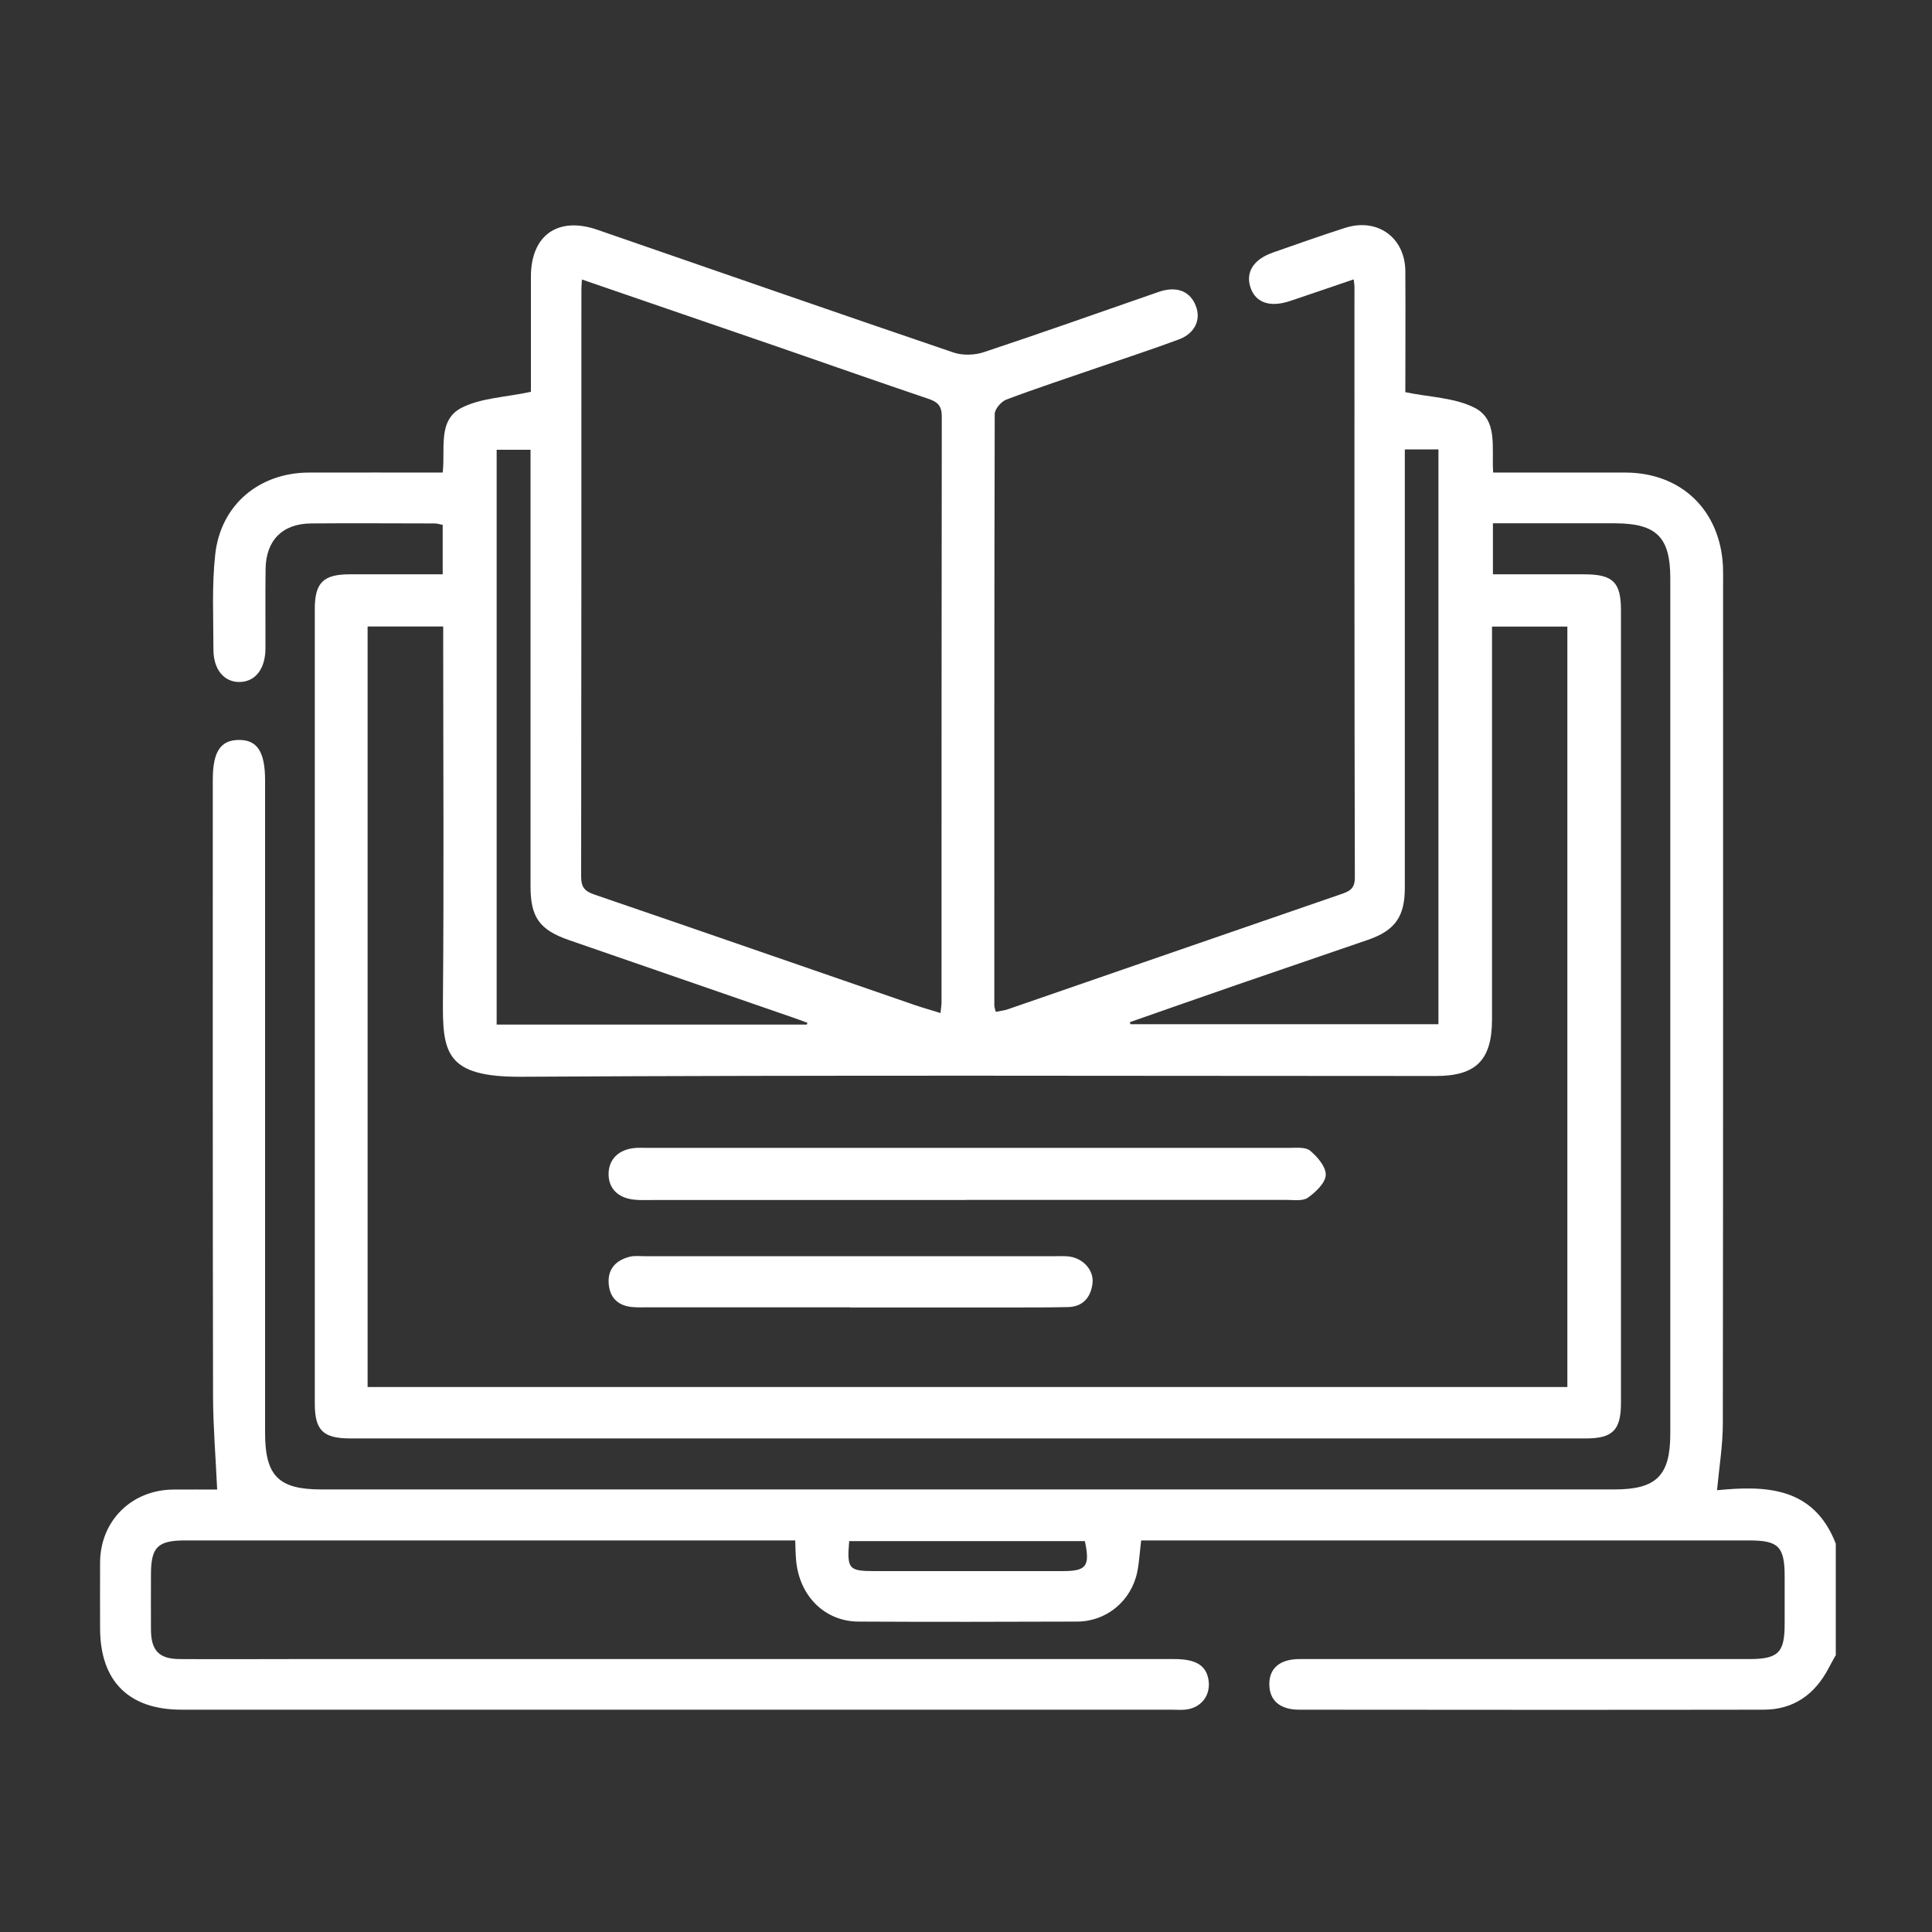 <?xml version="1.0" encoding="UTF-8"?>
<svg id="Layer_1" data-name="Layer 1" xmlns="http://www.w3.org/2000/svg" version="1.1" viewBox="0 0 150 150">
  <rect x="0" y="0" width="150" height="150" fill="#333333" stroke="none"/>
  <defs>
    <style>
      .cls-1 {
        fill: #fff;
        stroke-width: 0px;
      }
    </style>
  </defs>
  <path class="cls-1" d="M142.5,128.55c-.18.33-.37.66-.54.99-1.07,2.03-2.72,3.2-5.04,3.2-12.02.02-24.03.01-36.05,0-1.48,0-2.29-.7-2.32-1.92-.03-1.28.8-2.01,2.35-2.01,11.62,0,23.24,0,34.87,0,2.3,0,2.79-.48,2.79-2.74,0-1.23,0-2.46,0-3.68,0-2.31-.48-2.79-2.74-2.79-12.28,0-24.56,0-36.84,0-3.03,0-6.05,0-9.08,0-.43,0-.86,0-1.3,0-.11.89-.15,1.67-.3,2.43-.46,2.25-2.37,3.86-4.67,3.87-5.66.02-11.31.03-16.97,0-2.63-.01-4.6-1.99-4.85-4.75-.04-.47-.05-.95-.07-1.55-.48,0-.91,0-1.34,0-15.35,0-30.7,0-46.05,0-2.11,0-2.63.53-2.63,2.63,0,1.45-.01,2.89,0,4.34.02,1.59.64,2.23,2.23,2.24,2.89.02,5.79,0,8.68,0,22.85,0,45.7,0,68.55,0,1.65,0,2.44.48,2.64,1.57.22,1.24-.57,2.26-1.84,2.36-.35.03-.7,0-1.05,0-25.61,0-51.22,0-76.84,0-4.1,0-6.32-2.22-6.32-6.33,0-1.71-.01-3.42,0-5.13.03-3.21,2.45-5.61,5.69-5.63,1.23-.01,2.45,0,3.4,0-.11-2.45-.31-4.83-.32-7.21-.03-15.96-.02-31.93-.02-47.89,0-2.16.58-3.07,1.98-3.1,1.46-.03,2.08.9,2.08,3.13,0,16.88,0,33.77,0,50.65,0,3.36,1.04,4.41,4.37,4.41,33.46,0,66.92,0,100.39,0,3.26,0,4.34-1.07,4.34-4.32,0-22.15,0-44.29,0-66.44,0-3.18-1.08-4.24-4.28-4.25-3.14,0-6.29,0-9.49,0v3.96c2.38,0,4.73,0,7.09,0,2.21,0,2.85.6,2.85,2.77,0,20.52,0,41.05,0,61.57,0,2.11-.65,2.75-2.73,2.75-31.97,0-63.94,0-95.91,0-2.12,0-2.77-.62-2.77-2.71,0-20.57,0-41.14,0-61.7,0-2.03.67-2.67,2.67-2.68,2.4,0,4.8,0,7.26,0v-3.84c-.22-.04-.43-.11-.63-.11-3.2,0-6.4-.03-9.6,0-2.22.02-3.49,1.32-3.52,3.53-.03,2.06,0,4.12-.01,6.18-.01,1.59-.79,2.58-2,2.6-1.21.02-2.05-.97-2.04-2.55,0-2.45-.13-4.93.14-7.36.43-3.86,3.42-6.34,7.28-6.35,3.42-.01,6.83,0,10.38,0,.22-1.81-.42-4.07,1.47-5.03,1.51-.77,3.39-.81,5.38-1.24,0-.23,0-.78,0-1.32,0-2.54,0-5.09,0-7.63,0-3.21,2.1-4.69,5.16-3.63,9.21,3.18,18.42,6.39,27.65,9.53.71.24,1.64.21,2.36-.03,4.4-1.46,8.77-3.01,13.15-4.53.21-.07.41-.15.62-.21,1.29-.37,2.27.05,2.69,1.17.41,1.07-.09,2.13-1.34,2.59-2.05.76-4.13,1.44-6.19,2.15-2.4.83-4.81,1.62-7.18,2.51-.4.15-.91.74-.91,1.12-.04,15.31-.03,30.61-.03,45.92,0,.13.05.25.11.5.33-.07.66-.1.97-.21,8.6-2.97,17.19-5.95,25.79-8.91.66-.23,1.12-.39,1.12-1.3-.04-15.31-.03-30.61-.03-45.92,0-.13-.03-.26-.06-.53-1.67.57-3.3,1.13-4.94,1.68-1.55.52-2.67.14-3.07-1.04-.4-1.2.23-2.2,1.76-2.73,1.86-.65,3.71-1.31,5.59-1.91,2.5-.8,4.65.75,4.67,3.36.02,3.2,0,6.39,0,9.4,1.89.39,3.82.42,5.36,1.2,1.87.94,1.32,3.13,1.46,5.04,2.09,0,4.14,0,6.19,0,1.36,0,2.72,0,4.08,0,4.32.01,7.34,2.9,7.57,7.25.02.48.01.96.01,1.45,0,21.71.01,43.42-.02,65.13,0,1.68-.28,3.36-.45,5.18,3.72-.36,7.49-.31,9.22,4.15v8.68ZM28.54,107.69h93.15v-59.04h-5.85c0,.63,0,1.16,0,1.68,0,9.6,0,19.21,0,28.81,0,3.16-1.24,4.4-4.35,4.4-23.68,0-47.36-.08-71.03.06-5.92.03-6.11-1.91-6.07-6.05.08-9.12.02-18.24.02-27.36v-1.55h-5.87v59.05ZM45.18,21.7c-.02.36-.04.54-.04.71,0,15.21,0,30.43-.02,45.64,0,.79.24,1.13.99,1.39,8.31,2.84,16.61,5.73,24.91,8.59.64.22,1.29.4,2,.62.04-.39.08-.6.08-.82,0-15.17,0-30.34.02-45.51,0-.83-.35-1.13-1.05-1.36-3.81-1.29-7.6-2.62-11.41-3.94-5.12-1.76-10.24-3.52-15.48-5.32ZM62.64,79.55s.03-.1.05-.14c-.39-.14-.77-.29-1.16-.42-5.78-2-11.57-4-17.35-6-2.28-.79-2.99-1.76-2.99-4.17,0-10.78,0-21.56,0-32.35v-1.55h-2.63v44.63h24.08ZM109.07,34.89v1.7c0,10.78,0,21.57,0,32.35,0,2.22-.76,3.3-2.84,4.02-3.38,1.17-6.78,2.32-10.17,3.49-2.78.96-5.56,1.94-8.34,2.91.02.05.03.1.05.16h23.91v-44.63h-2.61ZM65.93,119.65c-.18,2.17-.04,2.33,1.98,2.33,4.86,0,9.72,0,14.58,0,1.87,0,2.15-.37,1.74-2.33h-18.3Z"/>
  <path class="cls-1" d="M75,93.17c-8.16,0-16.31,0-24.47,0-.44,0-.88.02-1.31-.03-1.27-.14-1.99-.9-1.97-2.03.02-1.11.79-1.87,2.04-1.98.3-.03.61-.01.92-.01,16.62,0,33.24,0,49.86,0,.56,0,1.29-.08,1.65.22.57.48,1.24,1.26,1.21,1.89-.03.62-.78,1.33-1.39,1.76-.4.28-1.1.17-1.67.17-8.29,0-16.57,0-24.86,0Z"/>
  <path class="cls-1" d="M65.97,101.5c-5.22,0-10.44,0-15.65,0-.44,0-.88.02-1.31-.03-1.06-.12-1.67-.75-1.75-1.8-.09-1.14.55-1.81,1.6-2.09.37-.1.78-.05,1.18-.05,10.65,0,21.31,0,31.96,0,.35,0,.71-.02,1.05.03,1.08.16,1.9,1.09,1.77,2.09-.13,1.07-.74,1.8-1.88,1.83-1.71.04-3.42.03-5.13.03-3.95,0-7.89,0-11.84,0Z"/>
</svg>